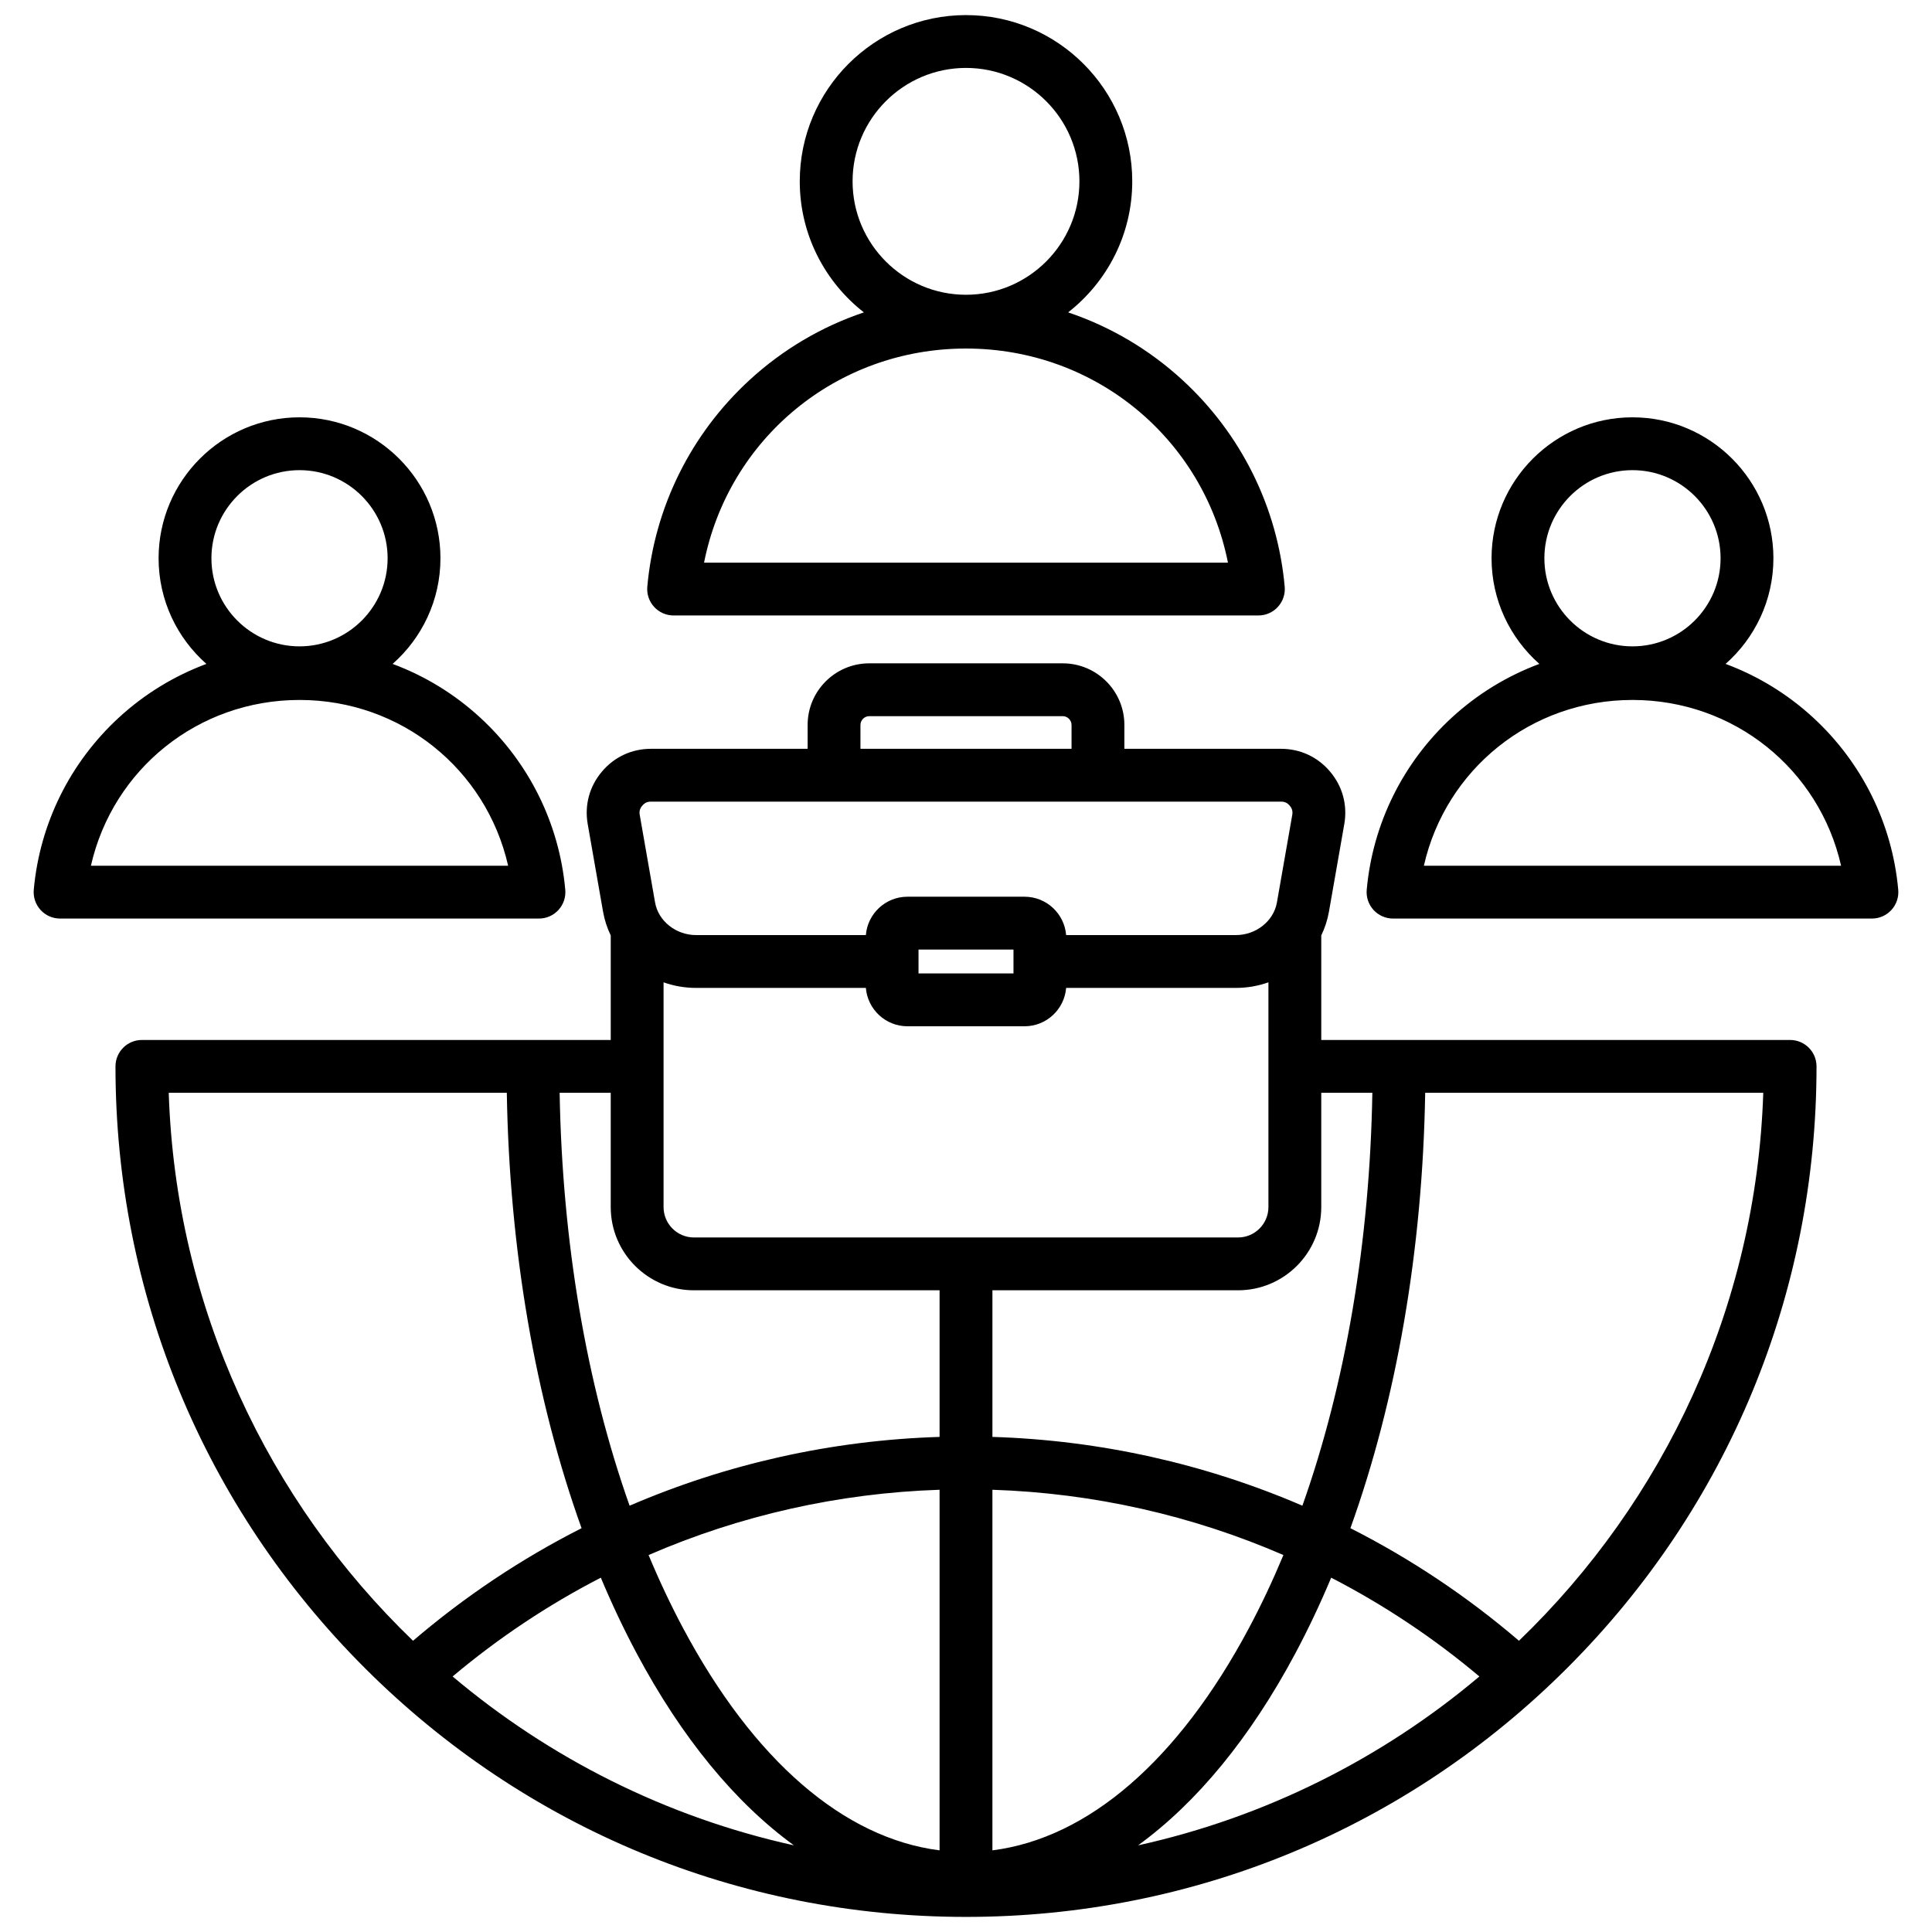 <svg id="Layer_1" viewBox="0 0 512 512" xmlns="http://www.w3.org/2000/svg" data-name="Layer 1"><path d="m474.398 275.603h-124.25v-27.706c.951-1.964 1.649-4.079 2.04-6.313l4.059-23.177c.883-5.04-.443-9.974-3.735-13.893-3.292-3.918-7.922-6.075-13.038-6.075h-41.502v-6.327c0-9-7.322-16.322-16.322-16.322h-51.299c-9 0-16.322 7.322-16.322 16.322v6.327h-41.502c-5.115 0-9.746 2.157-13.04 6.077-3.29 3.918-4.616 8.851-3.734 13.891l4.059 23.176c.391 2.234 1.089 4.35 2.041 6.314v27.706h-124.25c-3.866 0-7 3.134-7 7 0 60.206 23.445 116.808 66.017 159.38s99.174 66.018 159.38 66.018 116.808-23.445 159.38-66.018c42.572-42.572 66.018-99.174 66.018-159.38 0-3.866-3.134-7-7-7zm-110.71 14c-.68 39.55-7.107 77.164-18.539 109.422-25.786-11.105-53.606-17.351-82.148-18.23v-38.854h65.097c12.159 0 22.05-9.892 22.05-22.051v-30.287zm-187.836-29.275c2.695.956 5.598 1.478 8.617 1.478h44.993c.46 5.681 5.222 10.167 11.021 10.167h31.034c5.799 0 10.561-4.486 11.021-10.167h44.992c3.019 0 5.922-.522 8.617-1.478v59.562c0 4.439-3.611 8.051-8.05 8.051h-144.195c-4.439 0-8.05-3.611-8.05-8.051zm67.564-2.355v-6.334h25.168v6.334zm5.584 232.39c-25.365-3.213-49.279-23.824-67.968-58.874-3.282-6.156-6.335-12.632-9.152-19.389 24.195-10.496 50.314-16.418 77.119-17.299v95.561zm-80.321-52.287c11.98 22.468 26.161 39.653 41.722 50.961-33.904-7.483-64.782-23.119-90.452-44.754 12.164-10.24 25.34-19.001 39.275-26.182 2.915 6.949 6.067 13.621 9.455 19.974zm184.097-19.974c13.935 7.181 27.111 15.942 39.275 26.182-25.67 21.635-56.548 37.271-90.452 44.754 15.562-11.308 29.742-28.493 41.722-50.961 3.388-6.353 6.54-13.026 9.455-19.974zm-21.809 13.388c-18.689 35.05-42.602 55.66-67.967 58.874v-95.561c26.805.881 52.924 6.803 77.119 17.299-2.817 6.757-5.869 13.233-9.152 19.389zm-102.939-239.377c0-1.259 1.063-2.322 2.322-2.322h51.299c1.258 0 2.322 1.063 2.322 2.322v6.327h-55.942v-6.327zm-57.823 21.409c.646-.769 1.318-1.082 2.32-1.082h166.947c1.002 0 1.674.313 2.318 1.08.646.769.838 1.484.665 2.472l-4.059 23.178c-.862 4.924-5.534 8.637-10.867 8.637h-44.992c-.46-5.681-5.222-10.167-11.021-10.167h-31.034c-5.799 0-10.561 4.486-11.021 10.167h-44.993c-5.333 0-10.005-3.713-10.867-8.638l-4.059-23.176c-.173-.988.02-1.704.664-2.471zm13.696 128.419h65.098v38.854c-28.543.879-56.363 7.125-82.149 18.23-11.432-32.258-17.859-69.872-18.539-109.422h13.539v30.287c0 12.159 9.892 22.051 22.05 22.051zm-139.185-52.338h89.593c.694 41.633 7.57 81.327 19.814 115.383-15.909 8.067-30.909 18.054-44.665 29.836-38.391-36.972-62.882-88.281-64.743-145.219zm357.824 145.219c-13.755-11.782-28.756-21.769-44.665-29.836 12.245-34.056 19.12-73.75 19.814-115.383h89.594c-1.86 56.938-26.352 108.247-64.743 145.219zm-224.028-271.716h154.976c1.966 0 3.841-.826 5.167-2.277s1.981-3.393 1.805-5.351c-1.892-21.001-11.516-40.451-27.098-54.77-8.834-8.117-19.157-14.178-30.297-17.925 10.331-8.07 16.992-20.631 16.992-34.726 0-24.293-19.764-44.058-44.057-44.058s-44.057 19.765-44.057 44.058c0 14.095 6.661 26.656 16.992 34.726-11.14 3.747-21.463 9.808-30.297 17.925-15.583 14.318-25.206 33.77-27.098 54.77-.176 1.958.479 3.899 1.805 5.351s3.201 2.277 5.167 2.277zm77.488-145.106c16.574 0 30.057 13.483 30.057 30.058s-13.483 30.058-30.057 30.058-30.057-13.483-30.057-30.058 13.483-30.058 30.057-30.058zm0 74.365c34.292 0 62.899 23.903 69.42 56.741h-138.84c6.521-32.838 35.128-56.741 69.42-56.741zm247.052 143.432c-1.578-17.512-9.602-33.731-22.596-45.671-6.805-6.252-14.674-11.028-23.156-14.185 7.762-6.849 12.671-16.859 12.671-27.999 0-20.594-16.754-37.348-37.347-37.348s-37.347 16.754-37.347 37.348c0 11.14 4.909 21.15 12.671 27.999-8.482 3.157-16.352 7.932-23.157 14.185-12.994 11.939-21.018 28.159-22.596 45.671-.176 1.958.479 3.899 1.805 5.351s3.201 2.277 5.167 2.277h126.913c1.966 0 3.841-.826 5.167-2.277s1.981-3.393 1.805-5.351zm-70.428-111.202c12.874 0 23.347 10.474 23.347 23.348s-10.473 23.347-23.347 23.347-23.347-10.474-23.347-23.347 10.474-23.348 23.347-23.348zm-55.284 104.83c5.789-25.517 28.347-43.931 55.284-43.931s49.494 18.414 55.283 43.931zm-229.341 11.723c1.326-1.451 1.981-3.393 1.805-5.351-1.578-17.513-9.603-33.731-22.596-45.671-6.805-6.252-14.674-11.027-23.156-14.185 7.762-6.849 12.671-16.859 12.671-27.999 0-20.594-16.753-37.348-37.347-37.348s-37.347 16.754-37.347 37.348c0 11.14 4.909 21.15 12.671 27.999-8.482 3.157-16.352 7.932-23.156 14.185-12.994 11.939-21.018 28.159-22.596 45.671-.176 1.958.479 3.899 1.805 5.351s3.201 2.277 5.167 2.277h126.913c1.966 0 3.841-.826 5.167-2.277zm-68.623-116.553c12.874 0 23.347 10.474 23.347 23.348s-10.473 23.347-23.347 23.347-23.347-10.474-23.347-23.347 10.473-23.348 23.347-23.348zm-55.283 104.83c5.789-25.517 28.347-43.931 55.283-43.931s49.494 18.414 55.284 43.931z"/></svg>